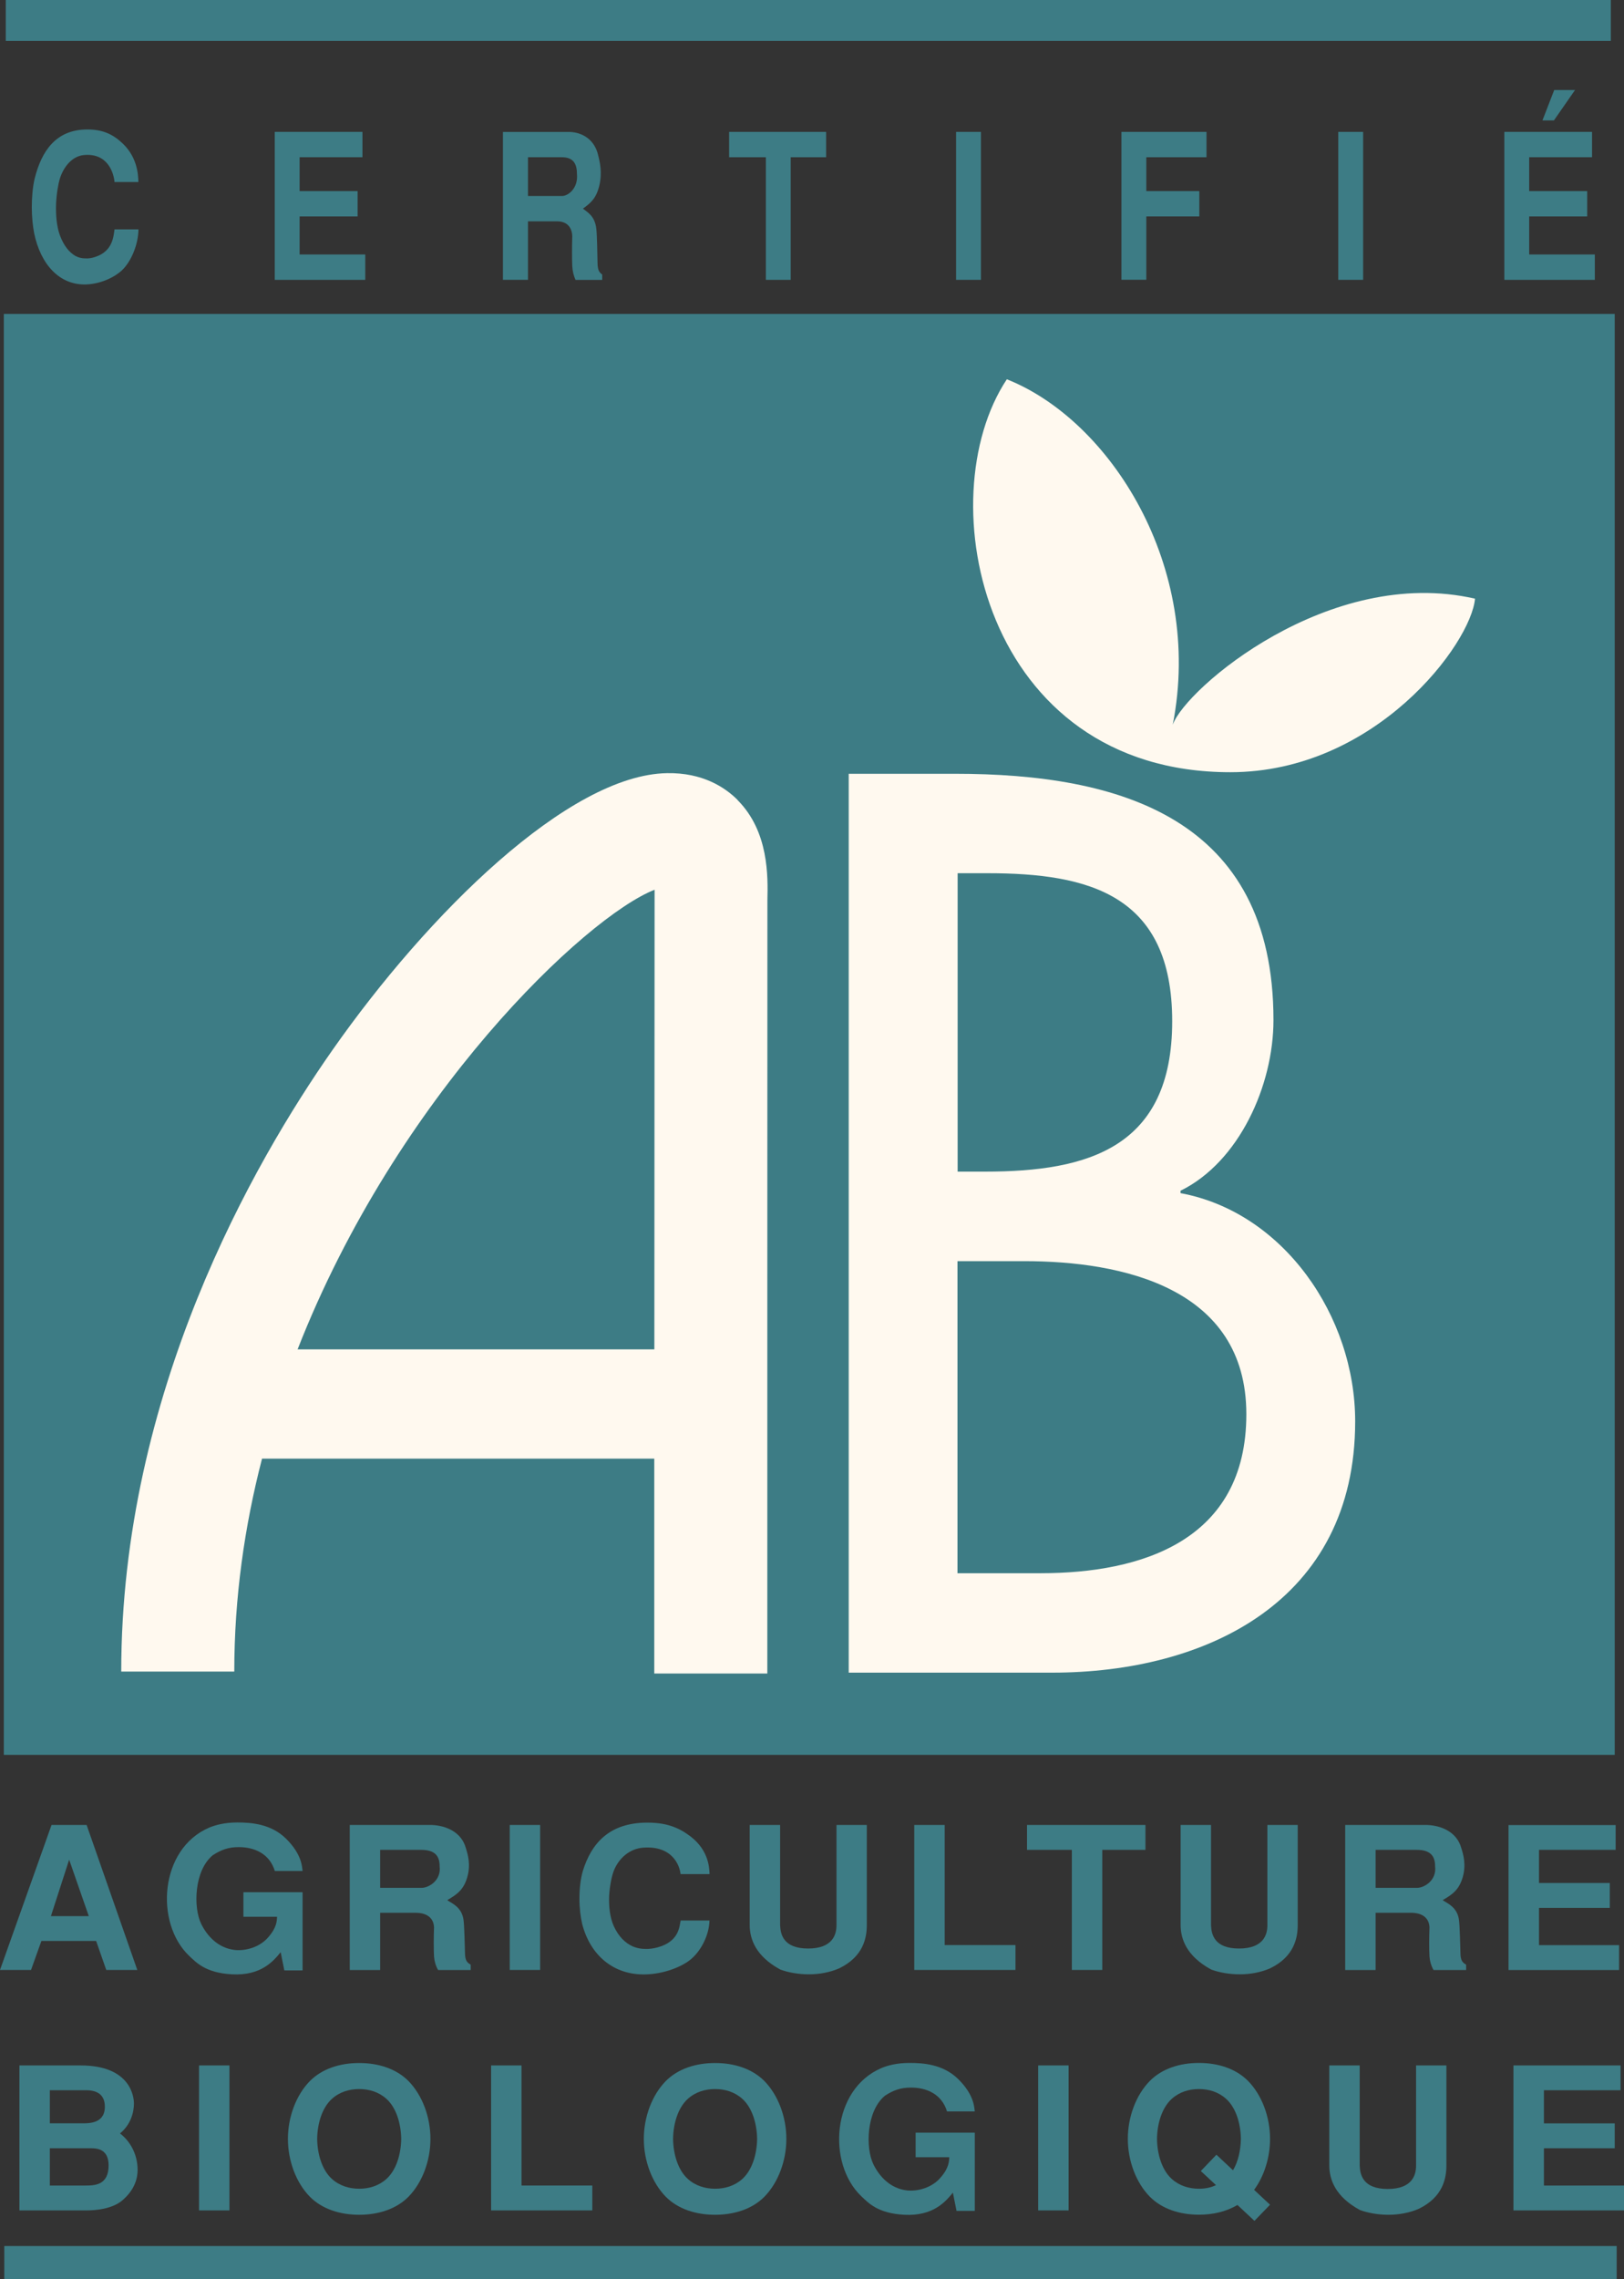 <?xml version="1.0" encoding="UTF-8"?><svg id="a" xmlns="http://www.w3.org/2000/svg" viewBox="0 0 208.3 292.23"><rect x="0" y="0" width="208.3" height="292.23" fill="#333333" stroke="none"/><defs><style>.b{fill:#fff9ef;}.c,.d,.e{fill:#3d7c85;}.d{stroke-width:5.25px;}.d,.e{stroke:#3d7c85;}.e{stroke-width:4.25px;}</style></defs><path class="c" d="M17.76,29.4c-.02,1.93-.92,4.11-2.09,5.23-.92,.88-2.67,1.76-4.59,1.84-3.45,.13-5.87-2.57-6.7-6.57-.17-.89-.3-2.08-.3-3.33s.11-2.58,.36-3.65c.88-3.54,2.73-6.32,6.76-6.32,1.11,0,2.67,.16,4.18,1.48,2.24,1.85,2.35,4.29,2.37,5.26h-3.06c-.09-1.07-.81-3.75-3.92-3.46-1.45,.13-2.58,1.41-3.09,3.02-.21,.68-.43,1.93-.49,3.28-.04,1.35,.06,2.81,.49,3.98,.51,1.38,1.22,2.21,2,2.66,.41,.21,.81,.31,1.26,.31,.43,.03,.9-.05,1.34-.21,2.22-.75,2.28-2.68,2.41-3.51h3.06Z"/><path class="c" d="M46.49,16.91v3.25h-8.06v4.34h7.44v3.25h-7.44v4.88h8.42v3.25h-11.61V16.91h11.25Z"/><path class="c" d="M67.72,20.16h4.34c1.43,0,1.94,.78,1.94,2.13,.19,1.87-1.15,2.84-1.9,2.84h-4.38v-4.97Zm-3.19,15.72h3.19v-7.5h3.76c1.11,0,1.88,.63,1.92,1.91-.04,1.38-.04,2.9,0,3.84,.04,.63,.17,1.2,.42,1.76h3.42v-.69c-.34-.26-.6-.5-.6-1.57-.02-.97-.06-3.47-.15-4.25-.17-1.72-1.19-2.19-1.72-2.63,1.04-.75,1.72-1.35,2.11-2.99,.38-1.64,.06-2.99-.15-3.82-.45-2.05-2.02-2.94-3.58-3.02h-8.64v18.97Z"/><path class="c" d="M105.96,16.91v3.25h-4.54v15.72h-3.19v-15.72h-4.71v-3.25h12.44Z"/><path class="c" d="M125.82,35.88h-3.19V16.91h3.19v18.97Z"/><path class="c" d="M154.75,16.91v3.25h-7.72v4.34h6.8v3.25h-6.8v8.12h-3.19V16.91h10.91Z"/><path class="c" d="M174.84,35.88h-3.19V16.91h3.19v18.97Z"/><path class="c" d="M199.35,11.54h2.67l-2.71,3.9h-1.47l1.51-3.9Zm4.85,5.37v3.25h-8.06v4.34h7.44v3.25h-7.44v4.88h8.42v3.25h-11.61V16.91h11.25Z"/><line class="d" x1=".74" y1="2.62" x2="206.61" y2="2.62"/><line class="e" x1=".55" y1="290.1" x2="207.36" y2="290.1"/><path class="c" d="M8.87,238.44l2.52,7.24H6.53l2.34-7.24Zm2.24-4.45H6.61L0,252.58H3.98l1.33-3.72h7.02l1.3,3.72h3.98l-6.5-18.59Z"/><path class="c" d="M31.22,242.61h7.59v10.03h-2.34l-.47-2.34c-.91,1.12-2.5,3.04-6.24,2.84-3.43-.18-4.63-1.56-5.51-2.38-4.4-4.2-3.8-13.7,2.58-16.43,.78-.33,1.98-.66,3.61-.66,1.79,0,4.29,.18,6.21,2.04,2.16,2.11,2.08,3.77,2.16,4.18h-3.56c-.68-2.22-2.6-3.06-4.63-3.06-1.3,0-2.24,.33-3.33,1.04-2.39,1.96-2.52,6.7-1.48,8.81,.75,1.53,2.16,3.11,4.34,3.34,1.33,.13,3.2-.33,4.32-1.71,1.04-1.2,1.04-2.06,1.07-2.55h-4.32v-3.16Z"/><path class="c" d="M48.76,237.18h5.27c1.74,0,2.36,.77,2.36,2.09,.23,1.84-1.4,2.78-2.31,2.78h-5.32v-4.87Zm-3.9,15.41h3.9v-7.34h4.57c1.35,0,2.29,.61,2.34,1.86-.05,1.35-.05,2.83,0,3.75,.05,.61,.21,1.17,.52,1.73h4.18v-.69c-.42-.25-.73-.48-.73-1.53-.03-.94-.08-3.39-.18-4.16-.21-1.68-1.45-2.14-2.1-2.58,1.27-.74,2.1-1.33,2.57-2.93,.47-1.61,.08-2.94-.18-3.75-.55-2.01-2.47-2.88-4.37-2.96h-10.52v18.59Z"/><path class="c" d="M69.28,252.58h-3.9v-18.59h3.9v18.59Z"/><path class="c" d="M91,246.22c-.03,1.89-1.12,4.03-2.55,5.12-1.12,.86-3.25,1.73-5.59,1.81-4.22,.13-7.16-2.52-8.18-6.44-.21-.87-.36-2.04-.36-3.26s.13-2.52,.44-3.57c1.07-3.47,3.34-6.19,8.26-6.19,1.35,0,3.25,.15,5.1,1.45,2.73,1.81,2.86,4.21,2.89,5.15h-3.72c-.1-1.04-.99-3.67-4.79-3.39-1.77,.13-3.15,1.38-3.77,2.96-.26,.66-.52,1.89-.6,3.21-.05,1.33,.08,2.75,.6,3.9,.62,1.35,1.48,2.17,2.45,2.6,.49,.2,.99,.31,1.54,.31,.52,.03,1.09-.05,1.64-.2,2.71-.74,2.78-2.62,2.94-3.44h3.72Z"/><path class="c" d="M111.18,233.99v12.81c0,1.63-.42,4.07-3.56,5.58-1.17,.51-2.55,.76-3.87,.76s-2.62-.23-3.66-.61c-3.15-1.71-3.93-3.9-3.93-5.73v-12.81h3.9v12.86c.05,1.17,.42,2.98,3.59,2.98s3.64-1.81,3.64-2.98v-12.86h3.9Z"/><path class="c" d="M121.17,233.99v15.4h9.08v3.19h-12.98v-18.59h3.9Z"/><path class="c" d="M146.92,233.99v3.19h-5.54v15.4h-3.9v-15.4h-5.75v-3.19h15.19Z"/><path class="c" d="M166.45,233.99v12.81c0,1.63-.42,4.07-3.56,5.58-1.17,.51-2.55,.76-3.87,.76s-2.62-.23-3.66-.61c-3.15-1.71-3.93-3.9-3.93-5.73v-12.81h3.9v12.86c.05,1.17,.42,2.98,3.59,2.98s3.64-1.81,3.64-2.98v-12.86h3.9Z"/><path class="c" d="M176.44,237.18h5.27c1.74,0,2.36,.77,2.36,2.09,.23,1.84-1.4,2.78-2.31,2.78h-5.32v-4.87Zm-3.9,15.41h3.9v-7.34h4.57c1.35,0,2.29,.61,2.34,1.86-.05,1.35-.05,2.83,0,3.75,.05,.61,.21,1.17,.52,1.73h4.18v-.69c-.42-.25-.73-.48-.73-1.53-.03-.94-.08-3.39-.18-4.16-.21-1.68-1.45-2.14-2.1-2.58,1.27-.74,2.1-1.33,2.57-2.93,.47-1.61,.08-2.94-.18-3.75-.55-2.01-2.47-2.88-4.37-2.96h-10.52v18.59Z"/><path class="c" d="M207.23,233.99v3.19h-9.83v4.25h9.08v3.19h-9.08v4.78h10.27v3.19h-14.18v-18.59h13.73Z"/><path class="c" d="M6.39,268h4.64c1.36,0,2.42,.51,2.42,2.12,0,1.48-.96,2.12-2.63,2.12H6.39v-4.25Zm-3.9,15.41H11.06c1.2,0,3.31-.18,4.61-1.27,1.69-1.43,1.98-2.96,1.98-3.92,0-2.21-1.14-3.84-2.26-4.68,1.38-1.12,1.79-2.71,1.79-3.84,0-.77-.36-4.88-6.85-4.88H2.49v18.59Zm3.9-7.97h5.32c.73,0,2.22,.1,2.22,2.19,0,2.54-1.77,2.59-2.95,2.59H6.39v-4.78Z"/><path class="c" d="M29.43,283.41h-3.9v-18.59h3.9v18.59Z"/><path class="c" d="M46.07,280.63c-1.25,0-2.5-.36-3.49-1.25-1.25-1.12-1.87-3.13-1.9-5.14,.03-2.01,.65-4.02,1.9-5.14,.99-.89,2.24-1.25,3.49-1.25s2.5,.36,3.49,1.25c1.25,1.12,1.87,3.13,1.9,5.14-.03,2.01-.65,4.02-1.9,5.14-.99,.89-2.24,1.25-3.49,1.25Zm9.14-6.39c0-2.8-1.04-5.6-2.81-7.41-1.59-1.61-3.91-2.32-6.33-2.32s-4.74,.71-6.33,2.32c-1.77,1.81-2.81,4.61-2.81,7.41s1.04,5.6,2.81,7.41c1.59,1.61,3.91,2.32,6.33,2.32s4.74-.71,6.33-2.32c1.77-1.81,2.81-4.61,2.81-7.41Z"/><path class="c" d="M66.89,264.82v15.4h9.08v3.19h-12.98v-18.59h3.9Z"/><path class="c" d="M91.72,280.63c-1.25,0-2.5-.36-3.49-1.25-1.25-1.12-1.87-3.13-1.9-5.14,.03-2.01,.65-4.02,1.9-5.14,.99-.89,2.24-1.25,3.49-1.25s2.5,.36,3.49,1.25c1.25,1.12,1.87,3.13,1.9,5.14-.03,2.01-.65,4.02-1.9,5.14-.99,.89-2.24,1.25-3.49,1.25Zm9.14-6.39c0-2.8-1.04-5.6-2.81-7.41-1.59-1.61-3.91-2.32-6.33-2.32s-4.74,.71-6.33,2.32c-1.77,1.81-2.81,4.61-2.81,7.41s1.04,5.6,2.81,7.41c1.59,1.61,3.91,2.32,6.33,2.32s4.74-.71,6.33-2.32c1.77-1.81,2.81-4.61,2.81-7.41Z"/><path class="c" d="M117.44,273.44h7.59v10.03h-2.34l-.47-2.34c-.91,1.12-2.5,3.04-6.24,2.84-3.43-.18-4.63-1.56-5.51-2.38-4.4-4.2-3.8-13.7,2.58-16.43,.78-.33,1.98-.66,3.61-.66,1.79,0,4.29,.18,6.21,2.04,2.16,2.11,2.08,3.77,2.16,4.18h-3.56c-.68-2.22-2.6-3.06-4.63-3.06-1.3,0-2.24,.33-3.33,1.04-2.39,1.96-2.52,6.7-1.48,8.81,.75,1.53,2.16,3.11,4.34,3.34,1.33,.13,3.2-.33,4.32-1.71,1.04-1.2,1.04-2.06,1.07-2.55h-4.32v-3.16Z"/><path class="c" d="M137.06,283.41h-3.9v-18.59h3.9v18.59Z"/><path class="c" d="M155.96,280.17c-.68,.33-1.43,.46-2.18,.46-1.25,0-2.49-.36-3.48-1.25-1.25-1.12-1.87-3.13-1.9-5.14,.03-2.01,.65-4.02,1.9-5.14,.99-.89,2.23-1.25,3.48-1.25s2.49,.36,3.48,1.25c1.25,1.12,1.87,3.13,1.9,5.14-.03,1.45-.34,2.9-1.01,4.02l-2.13-1.99-2,2.09,1.95,1.81Zm4.89,.61c1.3-1.76,2.05-4.15,2.05-6.55,0-2.8-1.04-5.6-2.81-7.41-1.59-1.61-3.9-2.32-6.31-2.32s-4.73,.71-6.31,2.32c-1.77,1.81-2.81,4.61-2.81,7.41s1.04,5.6,2.81,7.41c1.59,1.61,3.9,2.32,6.31,2.32,1.77,0,3.48-.38,4.94-1.25l2.18,2.04,2-2.07-2.05-1.91Z"/><path class="c" d="M185.52,264.82v12.81c0,1.63-.42,4.07-3.56,5.58-1.17,.51-2.55,.76-3.87,.76s-2.62-.23-3.66-.61c-3.15-1.71-3.93-3.9-3.93-5.73v-12.81h3.9v12.86c.05,1.17,.42,2.98,3.59,2.98s3.64-1.81,3.64-2.98v-12.86h3.9Z"/><path class="c" d="M207.86,264.81v3.19h-9.83v4.25h9.08v3.19h-9.08v4.78h10.27v3.19h-14.18v-18.59h13.73Z"/><rect class="c" x=".49" y="40.25" width="206.62" height="184.75"/><path class="b" d="M122.82,111.96h3.85c13.02,0,23.68,2.76,23.68,18.98s-10.8,19.28-23.97,19.28h-3.55v-38.26Zm0,49.74h8.58c12.46,0,28.46,3.37,28.46,19.62s-13.49,20.39-26.38,20.39h-10.67v-40.01Zm-13.95,52.76h26.1c19.71,0,38.85-9.11,38.85-32.22,0-13.49-9.2-26.82-22.4-29.26v-.31c7.49-3.67,11.92-13.47,11.92-21.88,0-25.96-19.81-31.58-40.82-31.58h-13.66v115.25Z"/><path class="b" d="M94.62,102.58c-1.61-1.62-4.49-3.53-9.06-3.45-12.61,.21-30.65,17.99-42.93,35.52-10.11,14.44-27.08,43.99-27.08,79.67h14.5c0-9.51,1.32-18.66,3.56-27.3h50.31v27.55h14.5s0-98.82,.01-99.13c.07-3.08,.19-8.82-3.82-12.85Zm-56.45,70.43c12.76-32.61,36.98-55.48,45.79-58.93,0,.39-.03,58.93-.03,58.93H38.16Z"/><path class="b" d="M150.43,92.88c3.96-20.25-8.04-39-21.29-44.25-10.17,15.33-3.08,50.38,28.67,50.38,18.62,0,30.88-16.5,31.38-22.25-18.71-4.29-37.12,11.54-38.75,16.12Z"/></svg>